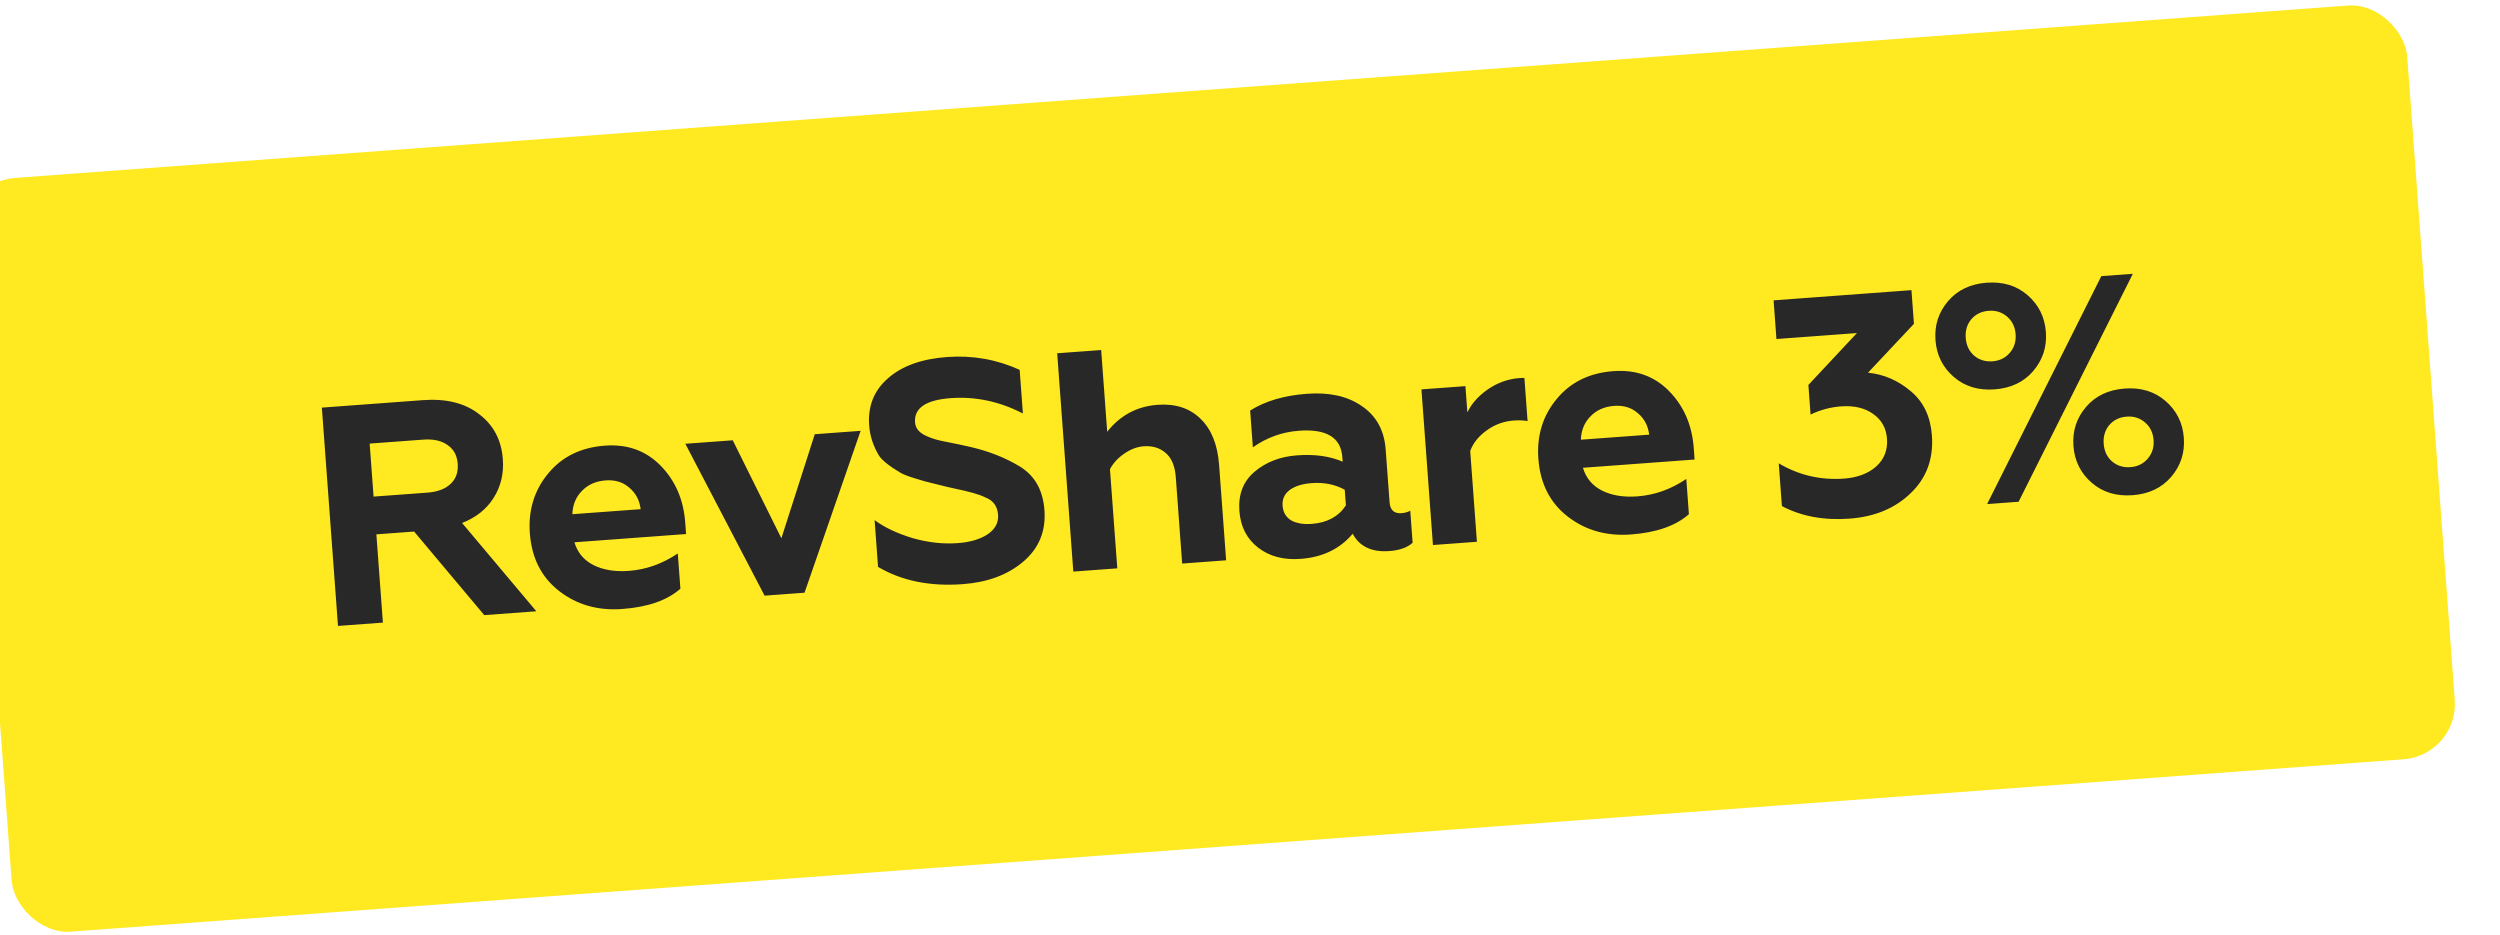 <?xml version="1.0" encoding="UTF-8"?> <svg xmlns="http://www.w3.org/2000/svg" viewBox="0 0 191.763 71.695" fill="none"><rect y="13.846" width="187.911" height="57.973" rx="4.245" transform="rotate(-4.226 0 55.454)" fill="#FFE500" fill-opacity="0.87"></rect><path d="M29.37 47.757L25.925 48.012L24.688 31.266L32.439 30.693C34.225 30.561 35.663 30.919 36.752 31.769C37.856 32.602 38.462 33.752 38.57 35.219C38.653 36.335 38.414 37.331 37.853 38.206C37.307 39.065 36.504 39.701 35.444 40.116L41.14 46.888L37.145 47.183L31.764 40.773L28.87 40.987L29.37 47.757ZM28.355 34.025L28.656 38.092L32.771 37.788C33.552 37.731 34.145 37.51 34.55 37.128C34.971 36.744 35.157 36.225 35.109 35.571C35.061 34.933 34.801 34.455 34.329 34.137C33.871 33.802 33.252 33.664 32.47 33.721L28.355 34.025ZM47.734 46.713C45.868 46.851 44.255 46.393 42.894 45.339C41.534 44.285 40.783 42.809 40.643 40.911C40.512 39.141 40.977 37.615 42.036 36.334C43.095 35.037 44.55 34.32 46.4 34.183C48.122 34.056 49.547 34.568 50.675 35.72C51.802 36.871 52.431 38.324 52.56 40.078L52.626 40.964L44.061 41.597C44.295 42.381 44.779 42.963 45.513 43.341C46.263 43.719 47.171 43.868 48.24 43.789C49.564 43.691 50.814 43.246 51.99 42.454L52.19 45.157C51.181 46.05 49.696 46.568 47.734 46.713ZM43.902 39.443L49.141 39.056C49.059 38.373 48.769 37.825 48.274 37.412C47.793 36.983 47.186 36.795 46.453 36.849C45.703 36.905 45.097 37.174 44.636 37.657C44.173 38.124 43.929 38.72 43.902 39.443ZM61.712 45.464L58.649 45.69L52.569 34.04L56.205 33.772L59.936 41.289L62.497 33.307L66.014 33.047L61.712 45.464ZM73.847 44.808C71.327 44.994 69.162 44.553 67.351 43.484L67.086 39.895C67.832 40.449 68.796 40.907 69.978 41.269C71.174 41.614 72.338 41.744 73.47 41.66C74.411 41.591 75.172 41.366 75.754 40.987C76.334 40.591 76.602 40.09 76.557 39.484C76.509 38.83 76.187 38.389 75.593 38.16C75.343 38.034 75.014 37.914 74.604 37.8L74.016 37.651L72.646 37.344L71.372 37.029C71.193 36.994 70.808 36.886 70.218 36.705C69.709 36.55 69.338 36.409 69.104 36.282C68.232 35.769 67.67 35.322 67.417 34.94C66.978 34.202 66.729 33.435 66.67 32.638C66.56 31.154 67.041 29.948 68.11 29.019C69.179 28.074 70.687 27.53 72.632 27.386C74.594 27.241 76.454 27.569 78.213 28.369L78.461 31.718C76.676 30.792 74.827 30.399 72.913 30.541C71.015 30.681 70.107 31.301 70.188 32.402C70.224 32.88 70.547 33.241 71.158 33.485C71.523 33.65 71.99 33.784 72.559 33.886C73.324 34.038 73.943 34.169 74.416 34.278C75.836 34.606 77.091 35.099 78.182 35.756C79.356 36.455 80 37.578 80.114 39.125C80.233 40.736 79.697 42.05 78.505 43.068C77.314 44.087 75.761 44.666 73.847 44.808ZM85.14 35.987L85.702 43.595L82.329 43.844L81.092 27.098L84.465 26.849L84.928 33.117C85.925 31.856 87.213 31.168 88.792 31.051C90.164 30.95 91.265 31.31 92.095 32.13C92.925 32.935 93.396 34.111 93.511 35.658L94.051 42.978L90.678 43.228L90.189 36.601C90.125 35.74 89.863 35.117 89.401 34.735C88.956 34.35 88.398 34.183 87.728 34.233C87.218 34.27 86.719 34.46 86.231 34.8C85.758 35.124 85.394 35.52 85.14 35.987ZM107.491 39.363C107.778 39.342 108.006 39.277 108.174 39.169L108.356 41.633C107.95 41.999 107.357 42.212 106.575 42.269C105.22 42.37 104.281 41.926 103.759 40.938C102.786 42.1 101.455 42.744 99.764 42.869C98.456 42.966 97.369 42.677 96.501 42.004C95.633 41.33 95.155 40.395 95.067 39.199C94.973 37.923 95.363 36.916 96.239 36.178C97.115 35.439 98.198 35.023 99.49 34.927C100.846 34.827 102.012 34.989 102.99 35.414L102.963 35.055C102.852 33.556 101.745 32.884 99.639 33.04C98.348 33.135 97.168 33.559 96.101 34.312L95.893 31.489C97.057 30.761 98.509 30.333 100.248 30.205C101.97 30.078 103.372 30.391 104.454 31.145C105.568 31.896 106.179 33.006 106.288 34.473L106.587 38.516C106.631 39.122 106.933 39.404 107.491 39.363ZM103.237 38.764L103.149 37.568C102.413 37.157 101.567 36.987 100.61 37.057C99.892 37.111 99.328 37.288 98.917 37.591C98.523 37.893 98.344 38.291 98.38 38.786C98.418 39.296 98.638 39.673 99.041 39.916C99.442 40.142 99.97 40.232 100.624 40.184C101.804 40.096 102.675 39.623 103.237 38.764ZM113.287 41.557L109.914 41.806L109.032 29.868L112.405 29.619L112.554 31.629C112.874 30.964 113.392 30.38 114.108 29.878C114.856 29.358 115.668 29.066 116.545 29.001C116.736 28.986 116.865 28.985 116.93 28.996L117.173 32.298C116.849 32.242 116.495 32.228 116.112 32.256C115.331 32.314 114.628 32.574 114.005 33.037C113.396 33.483 112.986 34.002 112.773 34.595L113.287 41.557ZM125.093 40.997C123.227 41.135 121.614 40.677 120.253 39.623C118.892 38.569 118.142 37.093 118.001 35.195C117.871 33.425 118.335 31.899 119.395 30.618C120.454 29.321 121.908 28.604 123.758 28.468C125.481 28.34 126.906 28.853 128.033 30.004C129.161 31.155 129.789 32.608 129.919 34.363L129.984 35.248L121.419 35.881C121.654 36.665 122.138 37.247 122.871 37.626C123.621 38.003 124.53 38.153 125.599 38.074C126.922 37.976 128.172 37.531 129.349 36.738L129.548 39.441C128.54 40.334 127.055 40.852 125.093 40.997ZM121.26 33.728L126.5 33.34C126.417 32.657 126.128 32.109 125.633 31.697C125.152 31.267 124.545 31.08 123.811 31.134C123.061 31.189 122.456 31.458 121.995 31.941C121.532 32.409 121.287 33.004 121.26 33.728ZM141.875 39.782C139.898 39.928 138.166 39.606 136.681 38.818L136.439 35.541C137.981 36.453 139.654 36.843 141.456 36.71C142.477 36.634 143.296 36.325 143.913 35.782C144.529 35.224 144.806 34.514 144.742 33.652C144.682 32.839 144.331 32.207 143.688 31.758C143.044 31.292 142.22 31.097 141.215 31.171C140.402 31.231 139.623 31.441 138.88 31.8L138.713 29.527L142.435 25.548L136.263 26.004L136.044 23.038L146.618 22.256L146.809 24.84L143.285 28.588C144.497 28.707 145.59 29.18 146.565 30.006C147.539 30.816 148.08 31.946 148.187 33.398C148.319 35.184 147.779 36.659 146.566 37.823C145.369 38.986 143.805 39.639 141.875 39.782ZM154.837 38.487L152.42 38.666L161.183 21.18L163.599 21.002L154.837 38.487ZM160.023 31.2C160.747 30.361 161.731 29.896 162.975 29.804C164.219 29.712 165.26 30.028 166.1 30.751C166.956 31.49 167.427 32.433 167.511 33.582C167.596 34.73 167.27 35.732 166.531 36.589C165.807 37.428 164.823 37.893 163.579 37.985C162.335 38.077 161.294 37.761 160.454 37.038C159.598 36.299 159.128 35.356 159.043 34.207C158.958 33.059 159.285 32.057 160.023 31.2ZM161.992 35.384C162.386 35.724 162.862 35.874 163.42 35.832C163.963 35.792 164.404 35.575 164.743 35.181C165.083 34.787 165.232 34.311 165.191 33.753C165.15 33.195 164.932 32.746 164.538 32.406C164.144 32.066 163.676 31.917 163.134 31.957C162.576 31.998 162.127 32.215 161.787 32.609C161.463 33.002 161.322 33.478 161.363 34.036C161.405 34.594 161.614 35.044 161.992 35.384ZM149.441 23.082C150.165 22.243 151.149 21.777 152.393 21.685C153.637 21.594 154.678 21.909 155.518 22.633C156.374 23.372 156.844 24.315 156.929 25.463C157.014 26.612 156.687 27.614 155.949 28.471C155.225 29.31 154.241 29.775 152.997 29.867C151.753 29.959 150.711 29.643 149.872 28.919C149.016 28.181 148.545 27.238 148.461 26.089C148.376 24.941 148.702 23.939 149.441 23.082ZM151.41 27.267C151.804 27.606 152.28 27.755 152.838 27.714C153.38 27.674 153.821 27.457 154.161 27.063C154.501 26.669 154.65 26.193 154.609 25.635C154.567 25.077 154.35 24.628 153.956 24.288C153.562 23.948 153.094 23.798 152.552 23.839C151.993 23.88 151.544 24.097 151.205 24.491C150.881 24.884 150.74 25.36 150.781 25.918C150.822 26.476 151.032 26.925 151.41 27.267Z" fill="#282828"></path></svg> 